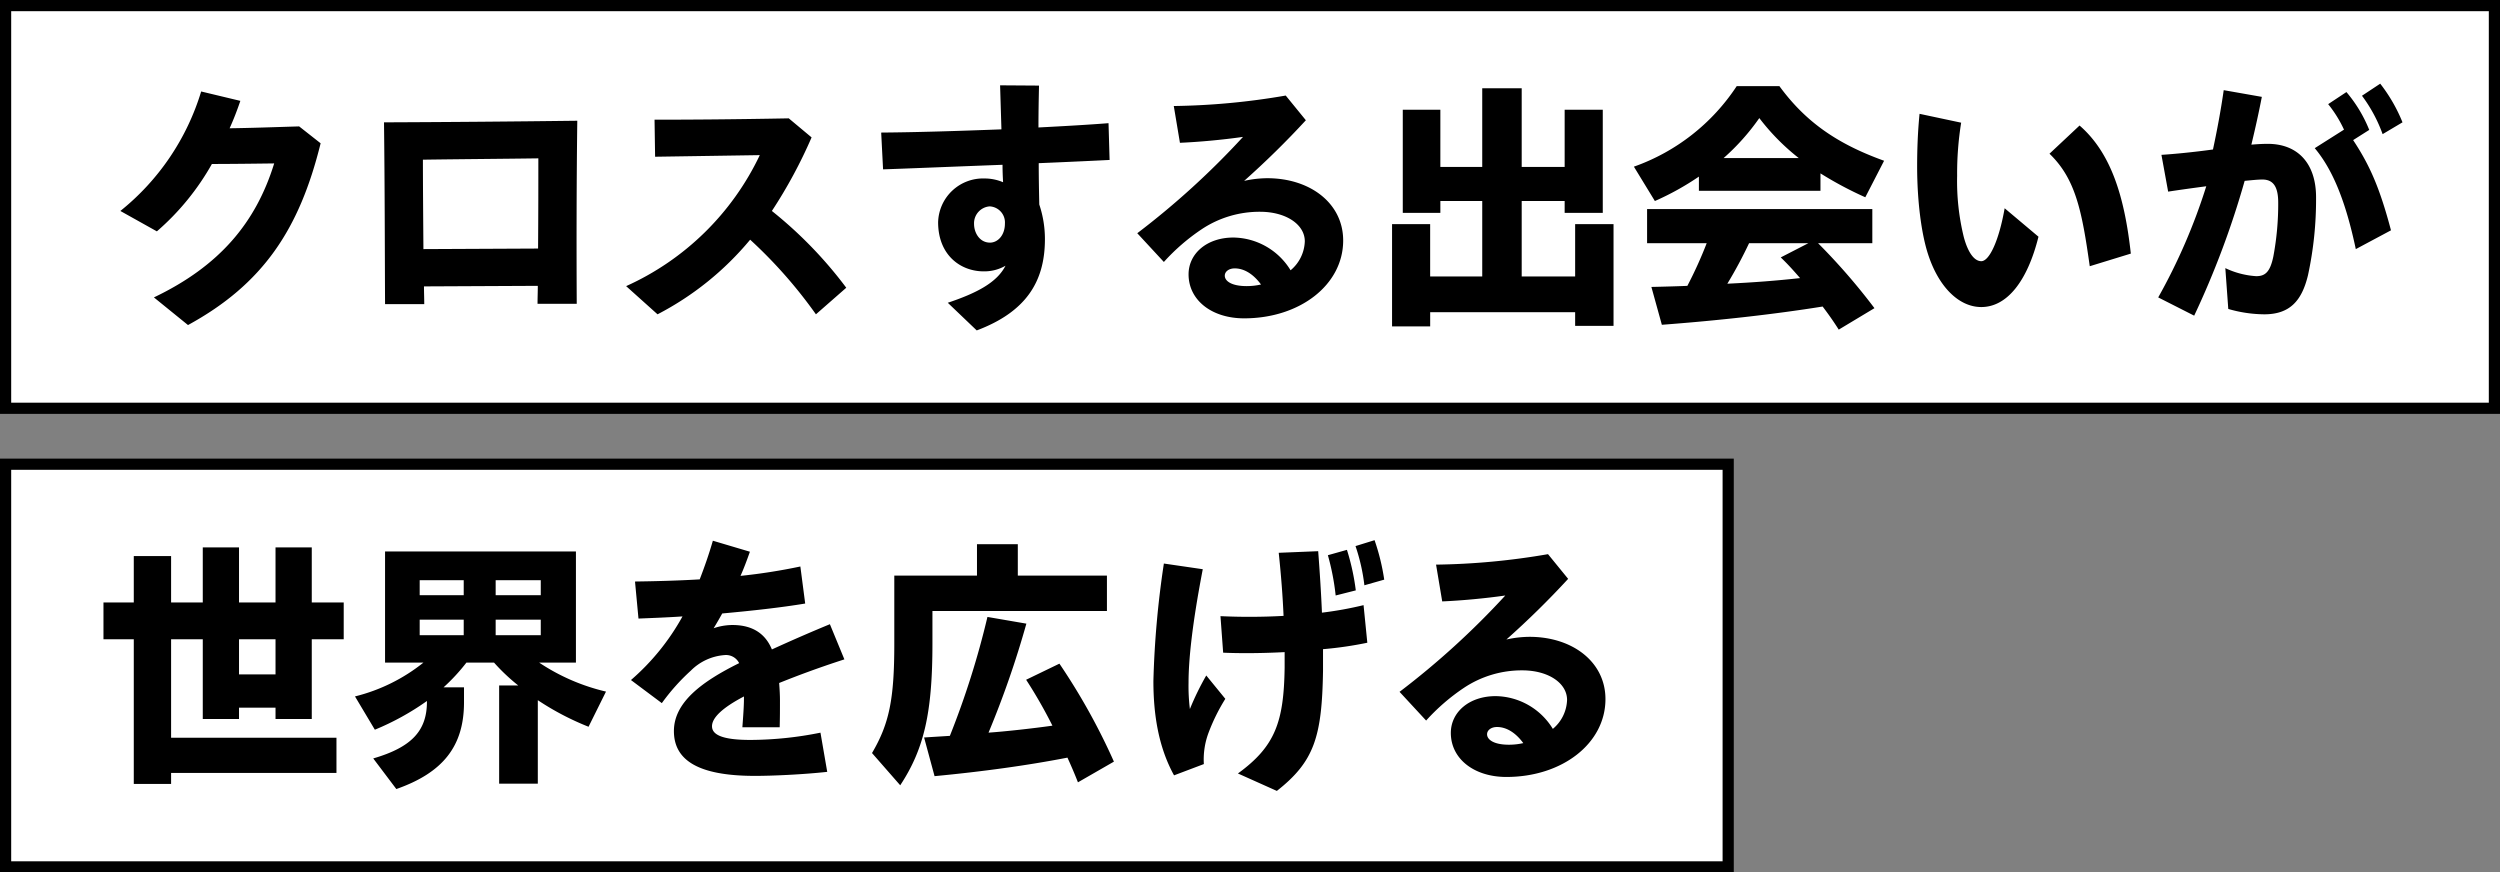 <svg xmlns="http://www.w3.org/2000/svg" width="447" height="156.001" viewBox="0 0 447 156.001">
  <rect x="0" y="0" width="447" height="156.001" fill="#808080" stroke="none"/>
  <g id="グループ_40708" data-name="グループ 40708" transform="translate(-50 -765.016)">
    <g id="グループ_39740" data-name="グループ 39740" transform="translate(50 765.662)">
      <g id="合体_1" data-name="合体 1" transform="translate(0 0.354)" fill="#fff">
        <path d="M 446 72 L 1 72 L 1 0 L 446 0 L 446 72 Z" stroke="none"/>
        <path d="M 2 1 L 2 71 L 445 71 L 445 1 L 2 1 M 0 -1 L 447 -1 L 447 73 L 0 73 L 0 -1 Z" stroke="none" fill="#000"/>
      </g>
      <path id="パス_50909" data-name="パス 50909" d="M17.616,3.12c13.44-7.344,19.92-17.136,23.712-32.5L37.488-32.4c-4.752.144-8.736.288-12.432.336.72-1.584,1.344-3.216,1.92-4.9l-7.008-1.68A43.571,43.571,0,0,1,5.52-17.28l6.528,3.648a45.22,45.22,0,0,0,9.84-12.048c3.216,0,7.152-.048,11.136-.1C29.76-15.216,23.28-7.44,11.52-1.824ZM52.848-.624h7.008c0-1.056-.048-2.112-.048-3.168l20.352-.1c0,1.056-.048,2.16-.048,3.216H87.12c-.048-9.744-.048-21.312.1-32.736q-17.28.216-34.56.288C52.8-21.648,52.8-10.08,52.848-.624Zm6.768-25.824c6.864-.1,13.776-.144,20.64-.24,0,4.272,0,9.888-.048,16.128l-20.5.1C59.664-16.656,59.616-22.128,59.616-26.448ZM101.568,1.2a53.5,53.5,0,0,0,16.56-13.344A84,84,0,0,1,129.888,1.2l5.424-4.752a75.045,75.045,0,0,0-13.3-13.728,86.6,86.6,0,0,0,7.1-13.152l-4.08-3.408c-10.224.192-17.664.24-24,.24l.1,6.624,18.72-.288A48.494,48.494,0,0,1,95.952-3.84ZM158.64,4.08c8.784-3.312,12.192-8.688,12.192-16.32a19.431,19.431,0,0,0-1.008-6.192c-.048-2.256-.1-4.8-.1-7.392,5.808-.24,10.752-.48,12.672-.576l-.192-6.576c-3.648.288-7.92.528-12.528.768,0-2.64.048-5.232.1-7.488l-6.96-.048.24,7.872c-7.536.288-15.216.528-21.5.576l.336,6.576c3.216-.1,12.432-.48,21.36-.816,0,1.152.048,2.208.1,3.12a8.449,8.449,0,0,0-3.264-.672,8.043,8.043,0,0,0-8.352,7.824c0,5.856,3.984,8.784,8.16,8.784a7.573,7.573,0,0,0,3.888-1.008c-1.536,3.024-5.184,4.9-10.32,6.624Zm2.352-15.7c-1.776,0-2.832-1.68-2.832-3.36a3.027,3.027,0,0,1,2.784-3.12,2.879,2.879,0,0,1,2.736,3.072C163.68-12.96,162.432-11.616,160.992-11.616ZM206.448,1.92c9.984,0,17.712-6,17.712-13.92,0-6.624-5.856-11.136-13.584-11.136a19.426,19.426,0,0,0-4.128.48A154.209,154.209,0,0,0,217.488-33.5l-3.6-4.416a126.314,126.314,0,0,1-20.016,1.872l1.1,6.576c3.408-.144,7.584-.528,11.28-1.056A143.582,143.582,0,0,1,187.344-13.3L192.1-8.16a36.159,36.159,0,0,1,6.768-5.856,18.661,18.661,0,0,1,10.416-3.12c4.7,0,8.016,2.3,8.016,5.28a7.03,7.03,0,0,1-2.544,5.184,12.163,12.163,0,0,0-10.224-5.856c-4.752,0-8.016,2.88-8.016,6.576C196.512-1.344,200.64,1.92,206.448,1.92Zm-3.456-7.632c0-.72.72-1.3,1.776-1.3,1.728,0,3.36,1.056,4.7,2.88a11.488,11.488,0,0,1-2.544.288C204.192-3.84,202.992-4.752,202.992-5.712ZM232.9,3.36h6.816V.816h25.92V3.264H272.5V-14.928h-6.864v9.36H256.08V-19.056h7.68v2.112h6.816V-35.376H263.76v10.224h-7.68V-39.216h-7.056v14.064h-7.488V-35.376h-6.72v18.432h6.72v-2.112h7.488V-5.568h-9.312v-9.36H232.9Zm46.992-22.416a49.189,49.189,0,0,0,7.872-4.368v2.544H309.5V-24a64.889,64.889,0,0,0,8.016,4.272l3.36-6.528c-8.544-3.072-14.112-7.056-18.72-13.344h-7.632a36.59,36.59,0,0,1-18.384,14.4Zm12.288-7.68a40.121,40.121,0,0,0,6.384-7.152,39.754,39.754,0,0,0,7.056,7.152ZM312.768,3.936,319.152.1a111.8,111.8,0,0,0-10.08-11.616h9.7v-6.1H278.5v6.1h10.656A75.067,75.067,0,0,1,285.7-3.888c-.96.048-4.128.144-6.432.192l1.872,6.768C291.36,2.3,301.2,1.2,309.888-.192,310.9,1.152,311.664,2.208,312.768,3.936Zm-19.92-8.208a78.521,78.521,0,0,0,3.888-7.248h10.608L302.4-8.976c1.344,1.3,2.112,2.16,3.456,3.7C301.488-4.8,297.744-4.512,292.848-4.272ZM338.256-.1c4.608,0,8.256-4.656,10.224-12.576l-6.048-5.088C341.424-12,339.7-8.3,338.256-8.3c-1.3,0-2.4-1.632-3.12-4.272a41.992,41.992,0,0,1-1.2-10.992,57.223,57.223,0,0,1,.72-9.5l-7.44-1.584c-.336,3.36-.432,6.672-.432,9.36,0,6.288.768,12.144,1.968,15.792C330.624-3.744,334.224-.1,338.256-.1Zm19.392-7.3,7.344-2.256c-1.1-9.984-3.456-17.952-9.168-22.9l-5.376,5.04C355.1-23.04,356.256-17.328,357.648-7.392Zm52.368-23.616,3.552-2.112a28.663,28.663,0,0,0-3.984-6.912l-3.264,2.16A26.328,26.328,0,0,1,410.016-31.008ZM376.32,1.44a156.136,156.136,0,0,0,9.024-24.1c1.44-.144,2.448-.24,3.168-.24,1.92,0,2.832,1.248,2.832,4.128a50.852,50.852,0,0,1-.864,9.6c-.576,2.832-1.488,3.552-3.072,3.552a15.014,15.014,0,0,1-5.52-1.44l.528,7.3a23.489,23.489,0,0,0,6.432.96c4.56,0,6.72-2.4,7.824-7.008a64.115,64.115,0,0,0,1.44-13.92c0-6-3.216-9.552-8.64-9.552-.864,0-1.824.048-2.928.144.72-2.976,1.344-5.808,1.872-8.544l-6.816-1.2c-.528,3.7-1.2,7.248-1.92,10.608-3.456.48-6.96.816-9.216.96l1.2,6.576c1.872-.288,4.272-.624,6.816-.96a104.1,104.1,0,0,1-8.592,19.872Zm28.9-11.9,6.288-3.36c-1.968-7.44-3.744-11.568-6.768-16.128l2.88-1.824a24.479,24.479,0,0,0-4.08-6.768l-3.264,2.16a21.761,21.761,0,0,1,2.832,4.56l-5.232,3.312C401.136-24.624,403.44-18.864,405.216-10.464Z" transform="translate(16 54.354)"/>
    </g>
    <g id="グループ_40179" data-name="グループ 40179" transform="translate(0 -1)">
      <g id="パス_50910" data-name="パス 50910" transform="translate(50 848.017)" fill="#fff">
        <path d="M 309 73 L 1 73 L 1 1 L 309 1 L 309 73 Z" stroke="none"/>
        <path d="M 2 2 L 2 72 L 308 72 L 308 2 L 2 2 M 0 0 L 310 0 L 310 74 L 0 74 L 0 0 Z" stroke="none" fill="#000"/>
      </g>
      <path id="パス_50911" data-name="パス 50911" d="M7.92,3.168h6.672V1.2H44.16V-5.088H14.592V-22.7h5.664V-8.448h6.48v-2.016h6.528v2.016h6.48V-22.7h5.712V-29.28H39.744v-9.84h-6.48v9.84H26.736v-9.84h-6.48v9.84H14.592v-8.3H7.92v8.3H2.5V-22.7H7.92ZM26.736-16.416V-22.7h6.528v6.288ZM54.864,4.08c8.352-2.928,12.1-7.68,12.1-15.5v-2.688H63.312a33.839,33.839,0,0,0,4.08-4.416h4.944a34.755,34.755,0,0,0,4.32,4.08H73.248V3.12H80.16V-11.808a48.86,48.86,0,0,0,9.072,4.752l3.12-6.288A36.4,36.4,0,0,1,80.4-18.528h6.576V-38.4H52.848v19.872h6.864a31.791,31.791,0,0,1-12.24,6.048l3.552,5.952a46.838,46.838,0,0,0,9.312-5.136c.048,5.28-2.688,8.256-9.6,10.272ZM59.04-30.576v-2.688h7.872v2.688Zm13.584,0v-2.688h8.064v2.688ZM59.04-23.424v-2.784h7.872v2.784Zm13.584,0v-2.784h8.064v2.784ZM116.736-6.96h6.672c.048-1.776.048-2.976.048-4.848,0-.816-.048-1.872-.144-3.072,3.216-1.3,7.056-2.736,11.664-4.224l-2.592-6.288c-3.5,1.44-7.008,2.976-10.368,4.512-1.152-2.784-3.408-4.368-7.056-4.368a10.522,10.522,0,0,0-3.36.576c.528-.864,1.056-1.776,1.536-2.64,5.28-.48,10.512-1.056,14.832-1.776l-.864-6.624a103.226,103.226,0,0,1-10.7,1.68c.624-1.392,1.152-2.832,1.68-4.32l-6.624-1.968c-.72,2.5-1.536,4.8-2.352,6.912-4.08.24-8.016.336-11.568.384L98.16-26.4c2.4-.1,5.04-.192,7.872-.384a41.513,41.513,0,0,1-9.216,11.376l5.52,4.128a36.921,36.921,0,0,1,5.184-5.808,9.505,9.505,0,0,1,6.048-2.784,2.624,2.624,0,0,1,2.592,1.44c-6.576,3.264-11.664,6.96-11.664,12.144,0,5.088,4.128,8.016,14.5,8.016,3.072,0,8.544-.24,12.912-.72L130.7-6a64.079,64.079,0,0,1-12.528,1.3c-4.992,0-6.864-.912-6.864-2.448,0-1.488,1.776-3.264,5.712-5.328C117.024-11.232,116.976-10.128,116.736-6.96ZM144.96,3.408c4.272-6.48,5.76-13.008,5.76-25.3v-5.856h31.2V-34.08H165.984V-39.7h-7.3v5.616H143.9v12.24c0,9.888-.912,14.256-3.984,19.488Zm31.776-.528,6.432-3.7a113.8,113.8,0,0,0-9.744-17.52l-5.952,2.88a85.04,85.04,0,0,1,4.7,8.208c-3.36.48-8.544,1.056-11.424,1.248a169.512,169.512,0,0,0,6.768-19.488l-6.96-1.2a151.349,151.349,0,0,1-6.72,21.264l-4.608.288L151.1,1.776c8.592-.816,16.608-1.92,23.76-3.312C175.536-.048,176.16,1.392,176.736,2.88Zm51.216-35.232L231.5-33.36a38.9,38.9,0,0,0-1.728-7.056l-3.408,1.056A33.8,33.8,0,0,1,227.952-32.352Zm-5.136,1.824,3.6-.912a40.983,40.983,0,0,0-1.584-7.248l-3.408.96A43.262,43.262,0,0,1,222.816-30.528ZM202.7-20.3c3.216.144,7.1.1,10.992-.1v2.784c-.144,9.7-1.68,14.064-8.352,18.912l6.96,3.12c6.72-5.28,8.064-9.7,8.256-21.456v-3.888a66.072,66.072,0,0,0,7.92-1.152l-.672-6.72a64.146,64.146,0,0,1-7.44,1.344c-.144-3.456-.384-7.2-.672-10.992l-7.056.288c.432,4.08.72,7.872.864,11.28a110.06,110.06,0,0,1-11.28.048ZM193.92,1.632l5.328-2.016a13.653,13.653,0,0,1,.864-5.664,34.006,34.006,0,0,1,2.976-6l-3.408-4.176a49.247,49.247,0,0,0-2.928,6,33.633,33.633,0,0,1-.24-4.7c0-4.032.624-10.32,2.544-20.3L192.1-36.24a168.115,168.115,0,0,0-1.872,20.976C190.224-9.408,191.088-3.5,193.92,1.632Zm59.424.288c9.984,0,17.712-6,17.712-13.92,0-6.624-5.856-11.136-13.584-11.136a19.426,19.426,0,0,0-4.128.48A154.212,154.212,0,0,0,264.384-33.5l-3.6-4.416a126.314,126.314,0,0,1-20.016,1.872l1.1,6.576c3.408-.144,7.584-.528,11.28-1.056A143.582,143.582,0,0,1,234.24-13.3l4.752,5.136a36.159,36.159,0,0,1,6.768-5.856,18.661,18.661,0,0,1,10.416-3.12c4.7,0,8.016,2.3,8.016,5.28a7.03,7.03,0,0,1-2.544,5.184,12.163,12.163,0,0,0-10.224-5.856c-4.752,0-8.016,2.88-8.016,6.576C243.408-1.344,247.536,1.92,253.344,1.92Zm-3.456-7.632c0-.72.72-1.3,1.776-1.3,1.728,0,3.36,1.056,4.7,2.88a11.488,11.488,0,0,1-2.544.288C251.088-3.84,249.888-4.752,249.888-5.712Z" transform="translate(66 903.016)"/>
    </g>
  </g>
</svg>
